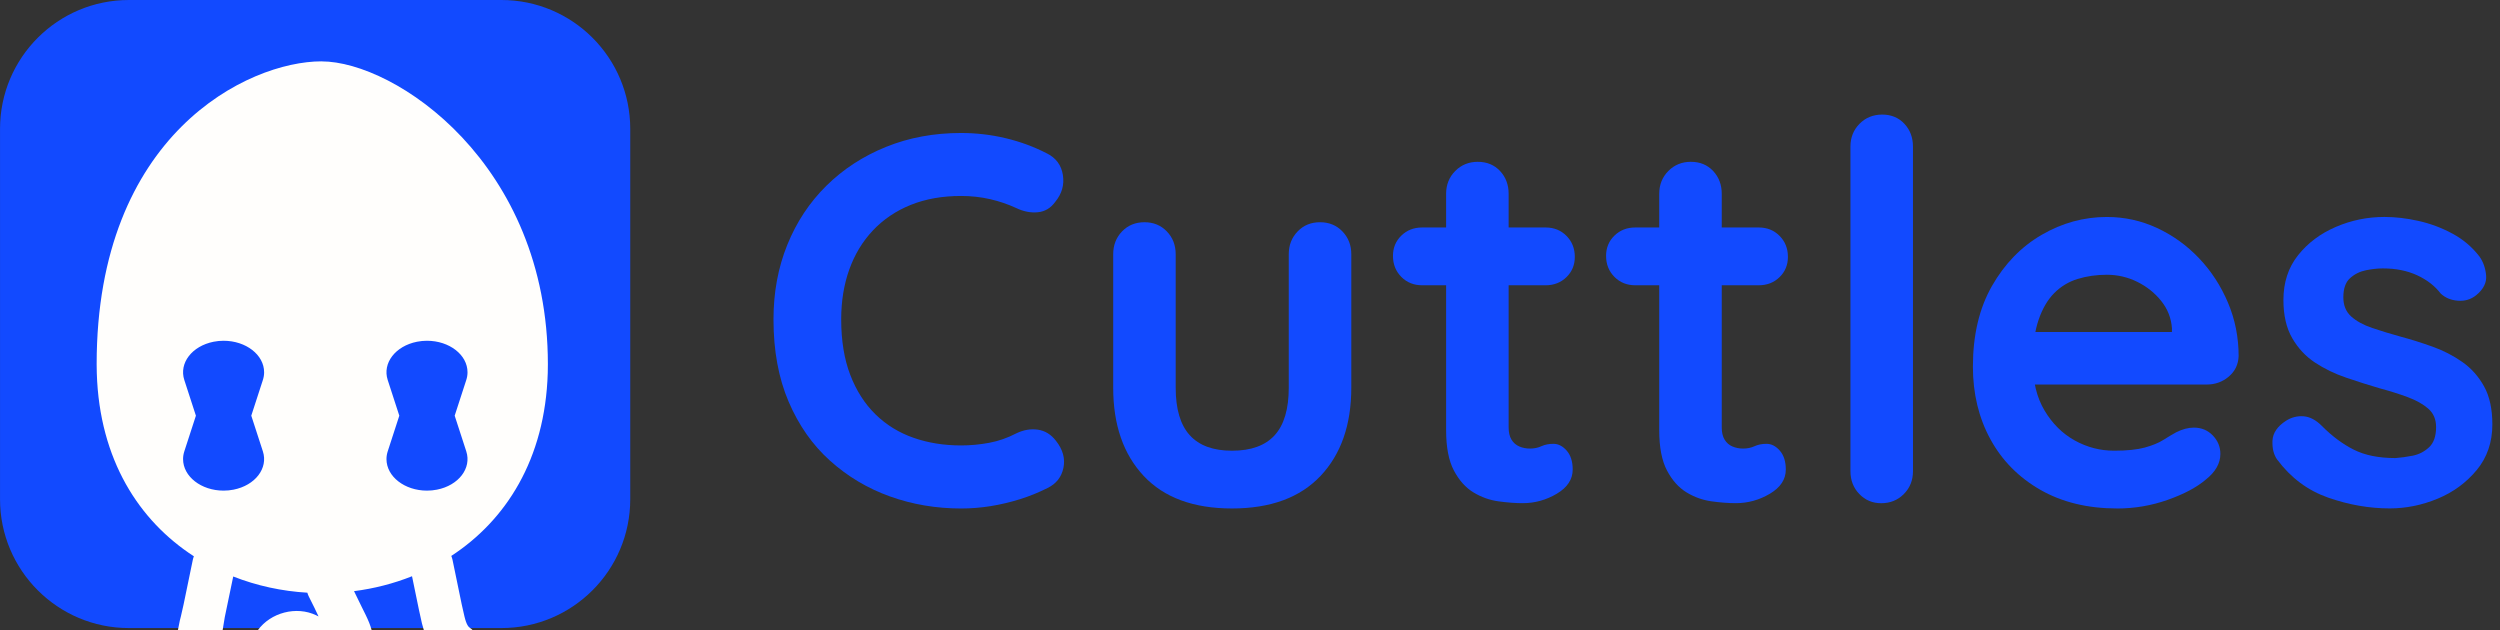 <svg fill="none" height="30" viewBox="0 0 119 30" width="119" xmlns="http://www.w3.org/2000/svg" xmlns:xlink="http://www.w3.org/1999/xlink"><rect x="0" y="0" width="119" height="30" fill="#333333" stroke="none"/><clipPath id="a"><path d="m0 0h118.636v30h-118.636z"/></clipPath><g clip-path="url(#a)"><g fill="#124aff"><path d="m49.837 7.303c.43.217.682.558.756 1.025.074.467-.045.892-.36 1.275-.215.3-.492.467-.831.5-.339.033-.682-.033-1.029-.2-.397-.183-.814-.325-1.252-.425-.438-.1-.897-.15-1.376-.15-.893 0-1.691.142-2.393.425-.703.283-1.302.688-1.798 1.212-.496.525-.872 1.146-1.128 1.863-.256.717-.385 1.508-.385 2.375 0 1.017.145 1.9.434 2.65.289.75.69 1.375 1.203 1.875.512.5 1.116.871 1.811 1.113.694.242 1.446.362 2.257.362.446 0 .893-.042 1.339-.125.447-.083.876-.233 1.29-.45.347-.167.69-.225 1.029-.175.339.05.624.225.856.525.331.417.451.846.36 1.288s-.343.762-.756.963c-.43.217-.872.396-1.327.537s-.914.25-1.377.325c-.463.075-.934.113-1.413.113-1.19 0-2.319-.192-3.386-.575-1.066-.383-2.017-.95-2.852-1.7-.835-.75-1.492-1.688-1.972-2.812-.48-1.125-.719-2.429-.719-3.913 0-1.283.219-2.467.657-3.55.438-1.083 1.058-2.021 1.86-2.812.802-.792 1.748-1.408 2.84-1.85 1.091-.442 2.282-.662 3.571-.662.728 0 1.438.083 2.133.25.695.167 1.348.408 1.959.725z"/><path d="m62.834 10.578c.43 0 .785.146 1.066.438.281.292.422.654.422 1.087v6.35c0 1.767-.488 3.167-1.463 4.2-.976 1.033-2.381 1.55-4.216 1.55-1.835 0-3.236-.517-4.204-1.55-.967-1.033-1.451-2.433-1.451-4.2v-6.35c0-.433.14-.796.421-1.087.281-.292.637-.438 1.067-.438.43 0 .785.146 1.066.438.281.292.421.654.421 1.087v6.35c0 1.017.223 1.771.67 2.263.446.492 1.116.738 2.009.738.909 0 1.587-.246 2.034-.738.446-.492.669-1.246.669-2.263v-6.35c0-.433.141-.796.422-1.087.281-.292.636-.438 1.066-.438z"/><path d="m67.694 10.828h5.878c.397 0 .728.133.992.4.265.267.397.6.397 1 0 .383-.132.704-.397.963-.265.258-.595.388-.992.388h-5.878c-.397 0-.728-.133-.992-.4-.265-.267-.397-.6-.397-1 0-.383.132-.704.397-.963.265-.258.595-.388.992-.388zm2.654-3.125c.43 0 .781.146 1.054.437.273.292.409.654.409 1.087v11.125c0 .233.046.425.136.575.091.15.215.258.372.325.157.067.327.1.508.1.198 0 .381-.037.545-.113.165-.075.355-.113.571-.113.232 0 .442.108.632.325.19.217.285.517.285.9 0 .467-.252.85-.756 1.15-.505.3-1.046.45-1.624.45-.347 0-.732-.029-1.153-.087-.422-.058-.819-.2-1.19-.425-.372-.225-.682-.571-.93-1.038-.248-.467-.372-1.108-.372-1.925v-11.25c0-.433.145-.796.434-1.087.289-.292.649-.437 1.079-.437z"/><path d="m77.838 10.828h5.878c.397 0 .728.133.992.4.265.267.397.6.397 1 0 .383-.132.704-.397.963-.265.258-.595.388-.992.388h-5.878c-.397 0-.728-.133-.992-.4-.265-.267-.397-.6-.397-1 0-.383.132-.704.397-.963.265-.258.595-.388.992-.388zm2.654-3.125c.43 0 .781.146 1.054.437.273.292.409.654.409 1.087v11.125c0 .233.045.425.136.575s.215.258.372.325c.157.067.327.1.508.1.198 0 .381-.037.546-.113.165-.075.356-.113.57-.113.231 0 .443.108.632.325.19.217.285.517.285.9 0 .467-.252.85-.756 1.15s-1.046.45-1.624.45c-.347 0-.732-.029-1.153-.087-.422-.058-.819-.2-1.19-.425-.372-.225-.682-.571-.93-1.038-.248-.467-.372-1.108-.372-1.925v-11.25c0-.433.145-.796.434-1.087.289-.292.649-.437 1.079-.437z"/><path d="m91.058 22.428c0 .433-.145.796-.434 1.087-.289.292-.649.438-1.079.438-.413 0-.761-.146-1.042-.438-.281-.292-.422-.654-.422-1.087v-15.45c0-.433.145-.796.434-1.087.289-.292.649-.437 1.079-.437s.781.146 1.054.437c.273.292.409.654.409 1.087z"/><path d="m100.78 24.203c-1.405 0-2.625-.296-3.658-.887-1.033-.592-1.827-1.396-2.381-2.413-.554-1.017-.831-2.167-.831-3.45 0-1.5.302-2.779.905-3.837.604-1.058 1.393-1.871 2.369-2.438.975-.567 2.009-.85 3.1-.85.843 0 1.641.175 2.393.525.753.35 1.418.829 1.997 1.438.579.608 1.037 1.312 1.376 2.112s.509 1.65.509 2.55c-.017.4-.174.725-.472.975-.297.25-.645.375-1.041.375h-9.474l-.744-2.5h9.102l-.546.5v-.675c-.033-.483-.202-.917-.508-1.3-.306-.383-.687-.688-1.141-.912-.455-.225-.938-.338-1.451-.338-.496 0-.959.067-1.389.2s-.802.358-1.116.675c-.314.317-.562.742-.744 1.275-.182.533-.273 1.208-.273 2.025 0 .9.186 1.663.558 2.288.372.625.852 1.1 1.438 1.425.587.325 1.211.487 1.872.487.612 0 1.1-.05 1.463-.15.364-.1.658-.221.881-.362s.426-.263.607-.362c.298-.15.579-.225.844-.225.364 0 .665.125.905.375s.36.542.36.875c0 .45-.232.858-.695 1.225-.43.367-1.033.688-1.81.963s-1.579.412-2.406.412z"/><path d="m108.394 21.878c-.166-.233-.24-.533-.224-.9.017-.367.232-.683.645-.95.264-.167.546-.237.843-.212.298.025.587.179.868.463.48.483.984.858 1.513 1.125s1.191.4 1.984.4c.248-.017.521-.054.819-.113.297-.058.558-.192.781-.4.223-.208.335-.529.335-.963 0-.367-.124-.658-.372-.875-.248-.217-.575-.4-.98-.55s-.856-.292-1.352-.425c-.512-.15-1.037-.317-1.574-.5-.538-.183-1.03-.421-1.476-.713s-.81-.679-1.091-1.163c-.281-.483-.422-1.092-.422-1.825 0-.833.232-1.542.695-2.125.462-.583 1.062-1.033 1.798-1.35.735-.317 1.508-.475 2.318-.475.513 0 1.05.062 1.613.188.562.125 1.099.325 1.611.6.513.275.943.637 1.29 1.087.182.25.289.55.323.9.033.35-.125.667-.472.95-.248.2-.537.287-.868.263-.33-.025-.603-.138-.818-.338-.281-.367-.657-.658-1.128-.875-.472-.217-1.013-.325-1.625-.325-.248 0-.517.029-.806.087s-.542.183-.757.375c-.214.192-.322.496-.322.912 0 .383.124.688.372.912s.583.408 1.004.55c.422.142.873.279 1.352.412.496.133 1 .292 1.513.475.513.183.984.425 1.414.725s.777.688 1.041 1.163c.265.475.397 1.079.397 1.812 0 .85-.248 1.575-.744 2.175s-1.116 1.054-1.86 1.363c-.744.308-1.504.463-2.282.463-.975 0-1.951-.171-2.926-.512s-1.786-.946-2.43-1.812z"/><path d="m23.864 0h-17.727c-3.389 0-6.136 2.747-6.136 6.136v17.624c0 3.389 2.747 6.136 6.136 6.136h17.727c3.389 0 6.136-2.747 6.136-6.136v-17.624c0-3.389-2.747-6.136-6.136-6.136z"/></g><path clip-rule="evenodd" d="m15.306 2.922c3.487 0 10.773 4.851 10.773 14.416l-.006.413c-.123 4.115-1.997 7.019-4.592 8.711.025.059.045.122.059.188l.438 2.12.13.574c.101.414.192.497.277.556l.029.02c.029.02.057.042.085.08h-2.322l-.091-.317-.146-.662-.328-1.592c-.884.352-1.814.589-2.76.71l.089.183c.372.788.622 1.189.751 1.678h-5.421c.61-.841 1.835-1.169 2.786-.71l.105.052-.203-.427-.256-.513c-.031-.062-.056-.125-.074-.19-1.208-.071-2.405-.329-3.528-.771l-.402 1.935-.103.623h-2.129l.093-.463.049-.193.13-.574.438-2.12c.012-.059.03-.116.051-.17-2.608-1.687-4.494-4.592-4.621-8.715l-.007-.428c0-10.95 7.217-14.416 10.704-14.416zm5.019 13.298c-.159 0-.318.015-.472.046-1.033.203-1.659 1.019-1.398 1.822l.552 1.699-.552 1.699c-.039.12-.059.244-.059.367 0 .829.864 1.501 1.929 1.501.159 0 .318-.015.472-.046 1.033-.203 1.659-1.019 1.398-1.823l-.552-1.699.552-1.699c.039-.12.059-.243.059-.367 0-.829-.864-1.5-1.929-1.5zm-9.682 0c-.159 0-.318.015-.472.046-1.033.203-1.659 1.019-1.398 1.822l.552 1.699-.552 1.699c-.039.12-.059.244-.059.367 0 .829.864 1.501 1.929 1.501.159 0 .318-.015.472-.046 1.033-.203 1.659-1.019 1.398-1.823l-.552-1.699.552-1.699c.039-.12.059-.243.059-.367 0-.829-.864-1.5-1.929-1.5z" fill="#fffefc" fill-rule="evenodd"/></g></svg>